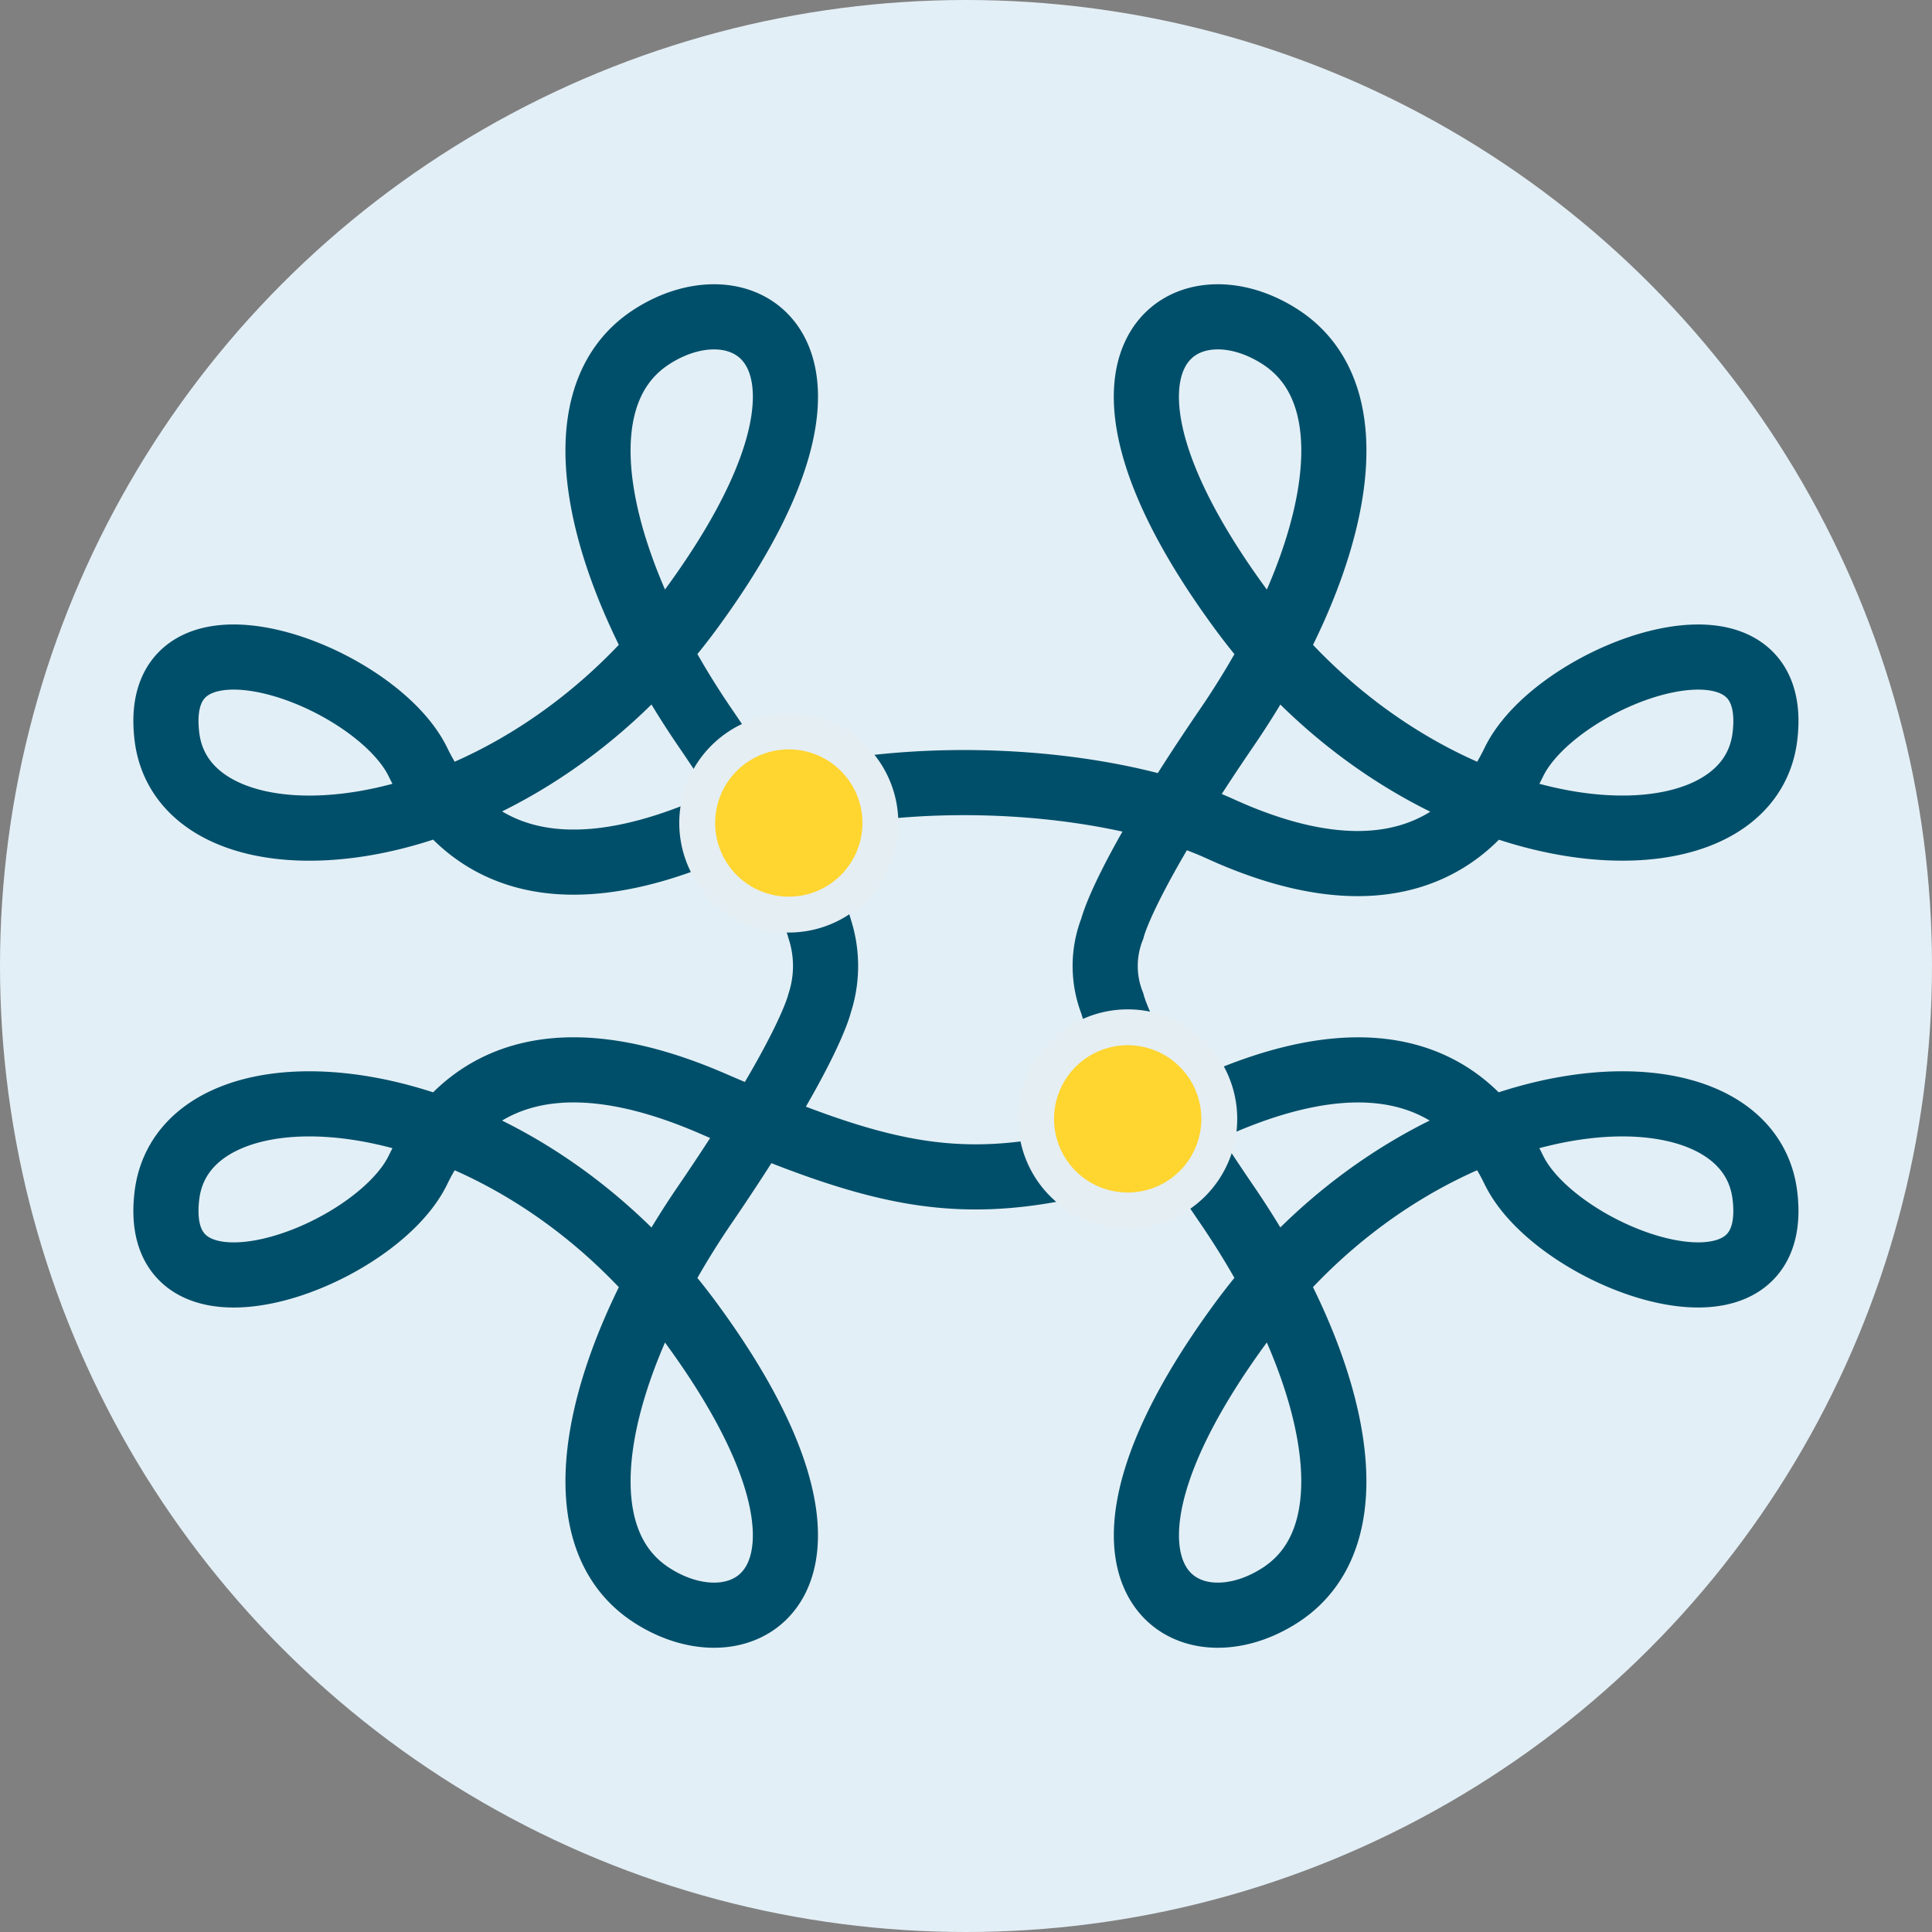<?xml version="1.0" encoding="UTF-8" standalone="no"?>
<svg
   xmlns:dc="http://purl.org/dc/elements/1.1/"
   xmlns:cc="http://creativecommons.org/ns#"
   xmlns:rdf="http://www.w3.org/1999/02/22-rdf-syntax-ns#"
   xmlns:svg="http://www.w3.org/2000/svg"
   xmlns="http://www.w3.org/2000/svg"
   id="svg14"
   version="1.1"
   viewBox="0 0 147 147"
   height="147"
   width="147">
  <rect x="0" y="0" width="147" height="147" fill="#808080" stroke="none"/>
  <defs
     id="defs18" />
  <g
     transform="translate(-138.029 -120.367)"
     id="attach">
    <g
       transform="translate(138.029 120.367)"
       data-name="Group 8583"
       id="Group_8583">
      <circle
         fill="#e3eff6"
         r="73.5"
         cy="73.5"
         cx="73.5"
         data-name="Ellipse 534"
         id="Ellipse_534" />
      <path
         stroke-width="5.036"
         stroke-linejoin="round"
         stroke-linecap="round"
         stroke="#ffd530"
         fill="none"
         transform="translate(-148.794 -130.917)"
         d="M234.609,215.02"
         data-name="Path 6326"
         id="Path_6326" />
      <path
         stroke-width="5.036"
         stroke-linejoin="round"
         stroke-linecap="round"
         stroke="#ffd530"
         fill="none"
         transform="translate(-147.833 -129.909)"
         d="M225.981,205.969"
         data-name="Path 6327"
         id="Path_6327" />
    </g>
    <g
       transform="translate(150.657 144.473)"
       data-name="Group 8586"
       id="Group_8586">
      <g
         data-name="Group 8585"
         id="Group_8585">
        <g
           data-name="Group 8926"
           id="Group_8926">
          <g
             data-name="Group 8584"
             id="Group_8584">
            <path
               stroke-width="4.956"
               stroke-linejoin="round"
               stroke-linecap="round"
               stroke="#004f6a"
               fill="none"
               transform="translate(-152.103 -148.037)"
               d="M224.11,200.287s.818,3.734,8.73,15.315,11.459,24.845,4.092,29.67-17.187-1.445-3.007-20.745,38.47-20.745,39.835-9.65-15.825,4.824-19.1-1.929-10.1-10.373-22.371-5.068-10.5,4.566-10.5,4.566c-9.852,2.3-15.859.742-28.14-4.566s-19.1-1.688-22.372,5.068-20.462,13.026-19.1,1.929,25.646-9.647,39.83,9.65,4.368,25.57-3,20.745-3.82-18.091,4.093-29.67,8.73-15.315,8.73-15.315a9.1,9.1,0,0,0,0-5.712s-.818-3.735-8.73-15.312-11.462-24.849-4.093-29.672,17.188,1.446,3,20.745-38.468,20.745-39.83,9.647,15.822-4.822,19.1,1.932,10.1,10.373,22.372,5.068,29.867-4,38.641,0c12.172,5.551,19.1,1.688,22.371-5.068s20.464-13.026,19.1-1.932-25.647,9.65-39.835-9.647-4.364-25.571,3.007-20.745,3.82,18.091-4.092,29.672-8.73,15.312-8.73,15.312A7.751,7.751,0,0,0,224.11,200.287Z"
               data-name="Path 6328"
               id="Path_6328" />
          </g>
        </g>
      </g>
    </g>
    <path
       stroke-width="2.73"
       stroke-miterlimit="10"
       stroke="#e5eef3"
       fill="#ffd530"
       transform="translate(-9.979 -9.895)"
       d="M233.811,222.362a6.968,6.968,0,1,0-6.968-6.968,6.967,6.967,0,0,0,6.968,6.968h0"
       data-name="Path 6330"
       id="Path_6330" />
    <path
       stroke-width="2.73"
       stroke-miterlimit="10"
       stroke="#e5eef3"
       fill="#ffd530"
       transform="translate(-6.715 -7.044)"
       d="M204.76,197a6.968,6.968,0,1,0-6.967-6.967A6.968,6.968,0,0,0,204.76,197h0"
       data-name="Path 6332"
       id="Path_6332" />
  </g>
</svg>
